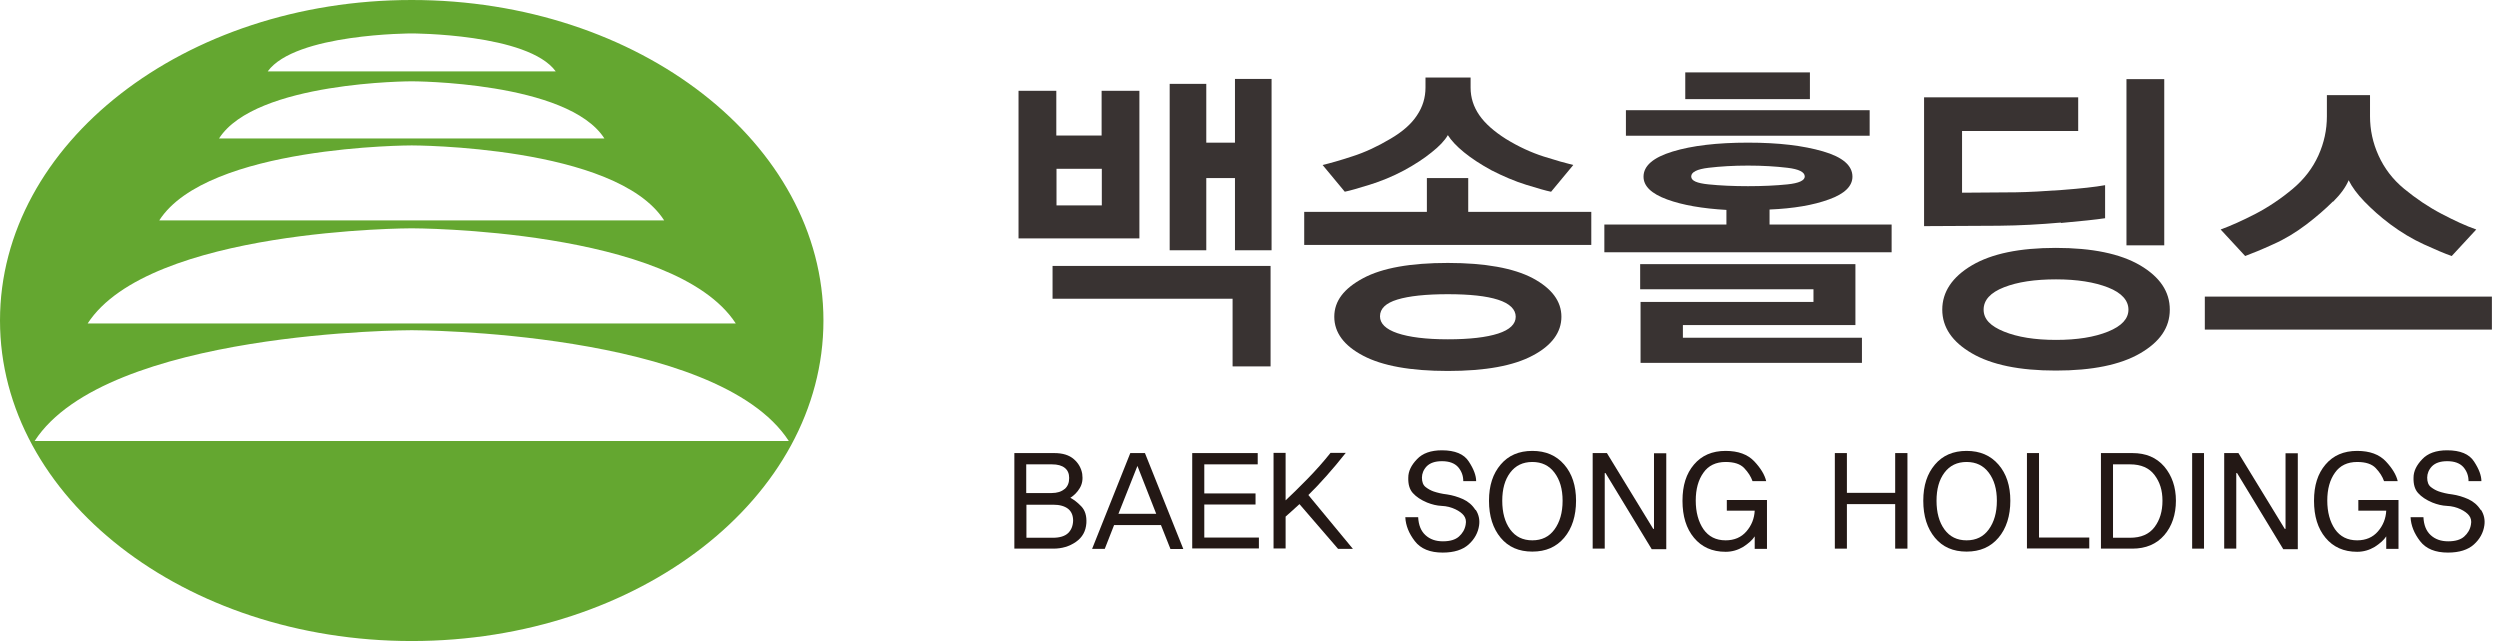 <svg width="234" height="60" viewBox="0 0 234 60" fill="none" xmlns="http://www.w3.org/2000/svg">
<g clip-path="url(#clip0_211_3884)">
<path d="M38.537 0C17.259 0 0 13.426 0 30C0 46.574 17.259 60 38.537 60C59.815 60 77.074 46.574 77.074 30C77.074 13.426 59.815 0 38.537 0ZM38.537 3.13C38.537 3.13 49.444 3.13 52.019 6.685H25.056C27.63 3.13 38.537 3.13 38.537 3.13ZM38.537 7.611C38.537 7.611 53.148 7.611 56.574 12.963H20.5C23.926 7.611 38.537 7.611 38.537 7.611ZM38.537 13.611C38.537 13.611 57.667 13.611 62.167 20.63H14.907C19.407 13.611 38.537 13.611 38.537 13.611ZM38.537 21.37C38.537 21.37 63.093 21.37 68.87 30.278H8.204C13.982 21.37 38.537 21.37 38.537 21.37ZM38.537 41.278H3.241C9.963 30.907 38.537 30.907 38.537 30.907C38.537 30.907 67.111 30.907 73.833 41.278H38.537Z" fill="#64A730"/>
<path d="M95.334 22.315V8.5H98.871V12.685H103.111V8.5H106.648V22.315H95.315H95.334ZM115.37 34.278V27.963H98.519V24.889H118.926V34.297H115.389L115.37 34.278ZM103.13 15.797H98.889V19.223H103.13V15.797ZM115.593 23.426V16.667H112.908V23.426H109.482V7.852H112.908V13.352H115.593V7.389H119.019V23.426H115.593Z" fill="#393332"/>
<path d="M122.074 22.926V19.833H133.556V16.667H137.426V19.833H148.945V22.926H122.074ZM145.167 17.945C144.704 17.852 143.926 17.63 142.852 17.296C141.778 16.963 140.704 16.5 139.611 15.944C138.593 15.389 137.741 14.833 137.037 14.259C136.333 13.685 135.833 13.148 135.519 12.648C135.222 13.167 134.704 13.704 134 14.259C133.296 14.833 132.445 15.389 131.426 15.944C130.352 16.518 129.259 16.963 128.185 17.296C127.111 17.63 126.333 17.852 125.871 17.945L123.796 15.444C124.482 15.278 125.426 15.018 126.593 14.63C127.759 14.259 128.945 13.704 130.13 13C131.278 12.333 132.111 11.593 132.63 10.796C133.167 10 133.426 9.13 133.426 8.204V7.259H137.648V8.204C137.648 9.148 137.926 10 138.463 10.778C139 11.556 139.833 12.296 140.945 13C142.148 13.741 143.333 14.278 144.482 14.648C145.648 15.018 146.574 15.278 147.259 15.444L145.185 17.945H145.167ZM143.463 33.278C141.667 34.241 139.019 34.722 135.519 34.722C132.019 34.722 129.389 34.241 127.593 33.296C125.796 32.352 124.889 31.13 124.889 29.648C124.889 28.167 125.796 27 127.593 26.037C129.389 25.074 132.037 24.611 135.519 24.611C139 24.611 141.667 25.093 143.463 26.037C145.259 27 146.148 28.204 146.148 29.648C146.148 31.093 145.259 32.333 143.463 33.278ZM140.222 28.056C139.13 27.704 137.556 27.537 135.519 27.537C133.482 27.537 131.889 27.704 130.796 28.037C129.704 28.37 129.167 28.889 129.167 29.611C129.167 30.278 129.704 30.815 130.796 31.185C131.889 31.556 133.463 31.759 135.519 31.759C137.574 31.759 139.13 31.574 140.222 31.222C141.315 30.87 141.871 30.333 141.871 29.648C141.871 28.963 141.315 28.407 140.222 28.056Z" fill="#393332"/>
<path d="M150.167 23.611V21.019H161.593V19.648C159.352 19.519 157.5 19.204 156.037 18.667C154.574 18.13 153.834 17.426 153.834 16.537C153.834 15.519 154.741 14.741 156.556 14.185C158.371 13.63 160.723 13.352 163.611 13.352C166.5 13.352 168.778 13.63 170.63 14.167C172.482 14.704 173.389 15.5 173.389 16.537C173.389 17.426 172.648 18.148 171.186 18.667C169.723 19.204 167.871 19.519 165.63 19.611V21.019H177.056V23.611H150.186H150.167ZM152.186 12.704V10.315H175V12.704H152.186ZM153.556 33.963V28.259H169.741V27.074H153.519V24.722H173.667V30.426H157.519V31.611H174.278V33.963H153.537H153.556ZM157.741 9.278V6.778H169.408V9.278H157.741ZM159.926 15.704C158.834 15.833 158.297 16.111 158.297 16.519C158.297 16.926 158.834 17.148 159.926 17.259C161.019 17.37 162.241 17.426 163.611 17.426C164.982 17.426 166.204 17.37 167.297 17.259C168.389 17.148 168.926 16.889 168.926 16.519C168.926 16.111 168.389 15.833 167.297 15.704C166.204 15.574 164.982 15.5 163.611 15.5C162.241 15.5 161.019 15.574 159.926 15.704Z" fill="#393332"/>
<path d="M192.889 20.833C191.019 21 189.074 21.111 187.093 21.129L180.093 21.166V9.111H194.519V12.259H183.648V18.037L188.667 18C189.852 17.981 191.296 17.907 193.037 17.778C194.759 17.648 196.111 17.5 197.037 17.333V20.426C196.167 20.555 194.778 20.703 192.908 20.87L192.889 20.833ZM200.315 33.074C198.463 34.148 195.834 34.685 192.426 34.685C189.019 34.685 186.426 34.148 184.574 33.074C182.722 32 181.796 30.629 181.796 28.981C181.796 27.333 182.722 25.926 184.574 24.833C186.426 23.741 189.037 23.203 192.426 23.203C195.815 23.203 198.445 23.741 200.315 24.833C202.167 25.926 203.093 27.296 203.093 28.981C203.093 30.666 202.167 32 200.315 33.074ZM197.315 26.907C196.037 26.407 194.426 26.148 192.445 26.148C190.463 26.148 188.852 26.389 187.574 26.889C186.296 27.389 185.667 28.092 185.667 28.981C185.667 29.87 186.296 30.518 187.574 31.037C188.852 31.555 190.463 31.815 192.445 31.815C194.426 31.815 196.037 31.555 197.315 31.037C198.593 30.518 199.222 29.833 199.222 28.981C199.222 28.129 198.593 27.407 197.315 26.907ZM199.037 22.963V7.407H202.574V22.963H199.037Z" fill="#393332"/>
<path d="M206.371 30.852V27.759H233.241V30.852H206.371ZM218.352 18.87C217.648 19.574 216.834 20.278 215.889 21C214.889 21.759 213.852 22.389 212.759 22.87C211.667 23.37 210.797 23.722 210.148 23.963L207.852 21.481C208.815 21.129 209.889 20.648 211.111 20.018C212.315 19.389 213.482 18.611 214.611 17.666C215.667 16.778 216.463 15.741 217 14.555C217.537 13.37 217.797 12.148 217.797 10.889V8.907H221.834V10.889C221.834 12.148 222.093 13.37 222.63 14.555C223.167 15.741 223.945 16.778 225.019 17.666C226.167 18.611 227.334 19.389 228.537 20.018C229.741 20.648 230.815 21.148 231.778 21.481L229.482 23.963C228.834 23.741 227.963 23.37 226.871 22.87C225.778 22.37 224.741 21.741 223.741 21C222.797 20.296 222 19.574 221.315 18.87C220.63 18.166 220.148 17.5 219.834 16.87C219.574 17.5 219.093 18.166 218.389 18.87H218.352Z" fill="#393332"/>
<path d="M101.204 47.389C101.574 47.778 101.722 48.297 101.685 48.963C101.63 49.722 101.315 50.297 100.704 50.722C100.092 51.148 99.389 51.352 98.593 51.352H94.944V42.408H98.685C99.463 42.408 100.074 42.593 100.518 42.982C100.944 43.352 101.204 43.815 101.296 44.352C101.37 44.871 101.296 45.315 101.055 45.704C100.833 46.074 100.537 46.371 100.185 46.593C100.5 46.76 100.852 47.019 101.222 47.408L101.204 47.389ZM99.648 45.778C99.944 45.519 100.074 45.185 100.074 44.741C100.074 44.334 99.944 44.019 99.667 43.797C99.389 43.574 99 43.463 98.463 43.463H96.055V46.148H98.444C98.944 46.148 99.352 46.019 99.629 45.778H99.648ZM99.963 49.908C100.259 49.63 100.426 49.241 100.444 48.741C100.444 48.26 100.296 47.889 99.981 47.63C99.648 47.371 99.185 47.241 98.593 47.241H96.074V50.334H98.555C99.185 50.334 99.667 50.185 99.963 49.908Z" fill="#231815"/>
<path d="M109.555 51.389L108.667 49.148H104.278L103.407 51.371H102.222L105.796 42.408H107.167L110.759 51.389H109.574H109.555ZM106.463 43.611L104.685 48.093H108.222L106.463 43.611Z" fill="#231815"/>
<path d="M111.592 51.352V42.408H117.722V43.463H112.722V46.185H117.518V47.222H112.722V50.315H117.833V51.334H111.592V51.352Z" fill="#231815"/>
<path d="M125.241 51.371L121.63 47.185C121.333 47.463 121.055 47.704 120.833 47.908C120.611 48.111 120.444 48.26 120.333 48.352V51.334H119.204V42.389H120.333V46.834C120.907 46.297 121.592 45.63 122.389 44.815C123.185 44 123.907 43.185 124.537 42.389H125.963C125.352 43.167 124.741 43.889 124.148 44.556C123.555 45.222 123 45.815 122.463 46.334L126.63 51.371H125.222H125.241Z" fill="#231815"/>
<path d="M138.13 47.722C138.407 48.148 138.519 48.648 138.445 49.167C138.352 49.852 138.019 50.463 137.463 50.963C136.907 51.463 136.093 51.722 135.037 51.722C133.852 51.722 132.982 51.371 132.426 50.648C131.87 49.926 131.574 49.185 131.537 48.408H132.741C132.778 49.148 133 49.704 133.426 50.093C133.852 50.482 134.389 50.667 135.056 50.667C135.722 50.667 136.222 50.519 136.556 50.222C136.889 49.926 137.111 49.556 137.185 49.111C137.259 48.76 137.185 48.482 137.019 48.26C136.852 48.037 136.574 47.834 136.222 47.667C135.833 47.482 135.407 47.371 134.945 47.352C134.5 47.334 134.037 47.222 133.574 47.037C133 46.797 132.556 46.5 132.241 46.148C131.926 45.797 131.796 45.315 131.815 44.704C131.815 44.111 132.093 43.537 132.63 42.982C133.148 42.426 133.926 42.148 134.963 42.148C136.185 42.148 137.037 42.5 137.482 43.204C137.945 43.908 138.167 44.519 138.167 45.037H136.963C136.963 44.519 136.796 44.093 136.482 43.722C136.148 43.352 135.648 43.167 134.963 43.167C134.315 43.167 133.852 43.334 133.537 43.648C133.241 43.963 133.093 44.334 133.093 44.704C133.093 45.111 133.204 45.408 133.445 45.593C133.685 45.778 133.926 45.908 134.185 46C134.519 46.111 134.945 46.222 135.445 46.278C135.945 46.352 136.445 46.5 136.945 46.722C137.426 46.945 137.815 47.278 138.093 47.722H138.13Z" fill="#231815"/>
<path d="M146.407 43.482C147.148 44.334 147.518 45.463 147.518 46.871C147.518 48.278 147.148 49.463 146.407 50.334C145.666 51.204 144.685 51.63 143.426 51.63C142.166 51.63 141.185 51.204 140.463 50.334C139.74 49.463 139.37 48.315 139.37 46.871C139.37 45.426 139.74 44.334 140.463 43.482C141.185 42.63 142.166 42.204 143.426 42.204C144.685 42.204 145.666 42.63 146.407 43.482ZM145.5 49.556C146 48.871 146.259 47.982 146.259 46.871C146.259 45.76 146 44.908 145.5 44.241C145 43.575 144.315 43.241 143.426 43.241C142.537 43.241 141.852 43.575 141.352 44.241C140.852 44.908 140.611 45.778 140.611 46.871C140.611 47.963 140.852 48.871 141.352 49.556C141.852 50.241 142.537 50.575 143.426 50.575C144.315 50.575 145 50.241 145.5 49.556Z" fill="#231815"/>
<path d="M154.592 51.389L150.277 44.278H150.203V51.352H149.074V42.408H150.407L154.74 49.5H154.814V42.426H155.963V51.408H154.592V51.389Z" fill="#231815"/>
<path d="M164.241 51.389V50.204C164.018 50.556 163.648 50.871 163.167 51.186C162.667 51.482 162.13 51.648 161.518 51.648C160.259 51.648 159.278 51.204 158.556 50.334C157.833 49.463 157.481 48.315 157.481 46.871C157.481 45.426 157.833 44.334 158.556 43.482C159.278 42.63 160.259 42.204 161.518 42.204C162.704 42.204 163.593 42.537 164.204 43.186C164.815 43.834 165.185 44.463 165.315 45.037H164.037C163.889 44.611 163.63 44.204 163.259 43.815C162.889 43.426 162.315 43.241 161.518 43.241C160.611 43.241 159.907 43.575 159.444 44.241C158.963 44.908 158.722 45.778 158.722 46.852C158.722 47.926 158.963 48.834 159.444 49.537C159.926 50.223 160.611 50.575 161.518 50.575C162.333 50.575 162.981 50.297 163.463 49.741C163.944 49.186 164.204 48.537 164.241 47.797H161.63V46.797H165.389V51.371H164.259L164.241 51.389Z" fill="#231815"/>
<path d="M177.389 51.352V47.185H172.87V51.352H171.741V42.408H172.87V46.13H177.389V42.408H178.537V51.352H177.389Z" fill="#231815"/>
<path d="M187.056 43.482C187.796 44.334 188.167 45.463 188.167 46.871C188.167 48.278 187.796 49.463 187.056 50.334C186.315 51.204 185.333 51.63 184.074 51.63C182.815 51.63 181.833 51.204 181.111 50.334C180.389 49.463 180.019 48.315 180.019 46.871C180.019 45.426 180.389 44.334 181.111 43.482C181.833 42.63 182.815 42.204 184.074 42.204C185.333 42.204 186.315 42.63 187.056 43.482ZM186.148 49.556C186.648 48.871 186.907 47.982 186.907 46.871C186.907 45.76 186.648 44.908 186.148 44.241C185.648 43.575 184.963 43.241 184.074 43.241C183.185 43.241 182.5 43.575 182 44.241C181.5 44.908 181.259 45.778 181.259 46.871C181.259 47.963 181.5 48.871 182 49.556C182.5 50.241 183.185 50.575 184.074 50.575C184.963 50.575 185.648 50.241 186.148 49.556Z" fill="#231815"/>
<path d="M189.722 51.352V42.408H190.852V50.315H195.556V51.334H189.741L189.722 51.352Z" fill="#231815"/>
<path d="M202.574 43.667C203.296 44.519 203.666 45.593 203.666 46.871C203.666 48.148 203.296 49.26 202.574 50.093C201.852 50.926 200.852 51.352 199.592 51.352H196.648V42.408H199.592C200.852 42.408 201.833 42.815 202.574 43.667ZM201.666 49.334C202.166 48.667 202.407 47.852 202.407 46.871C202.407 45.889 202.166 45.13 201.666 44.463C201.166 43.797 200.407 43.463 199.37 43.463H197.778V50.334H199.37C200.407 50.334 201.166 50 201.666 49.334Z" fill="#231815"/>
<path d="M205.185 51.352V42.408H206.296V51.352H205.185Z" fill="#231815"/>
<path d="M213.704 51.389L209.389 44.278H209.315V51.352H208.185V42.408H209.518L213.852 49.5H213.926V42.426H215.074V51.408H213.704V51.389Z" fill="#231815"/>
<path d="M223.352 51.389V50.204C223.129 50.556 222.759 50.871 222.277 51.186C221.777 51.482 221.24 51.648 220.629 51.648C219.37 51.648 218.389 51.204 217.666 50.334C216.944 49.463 216.592 48.315 216.592 46.871C216.592 45.426 216.944 44.334 217.666 43.482C218.389 42.63 219.37 42.204 220.629 42.204C221.815 42.204 222.703 42.537 223.315 43.186C223.926 43.834 224.296 44.463 224.426 45.037H223.148C223 44.611 222.74 44.204 222.37 43.815C222 43.426 221.426 43.241 220.629 43.241C219.722 43.241 219.018 43.575 218.555 44.241C218.074 44.908 217.833 45.778 217.833 46.852C217.833 47.926 218.074 48.834 218.555 49.537C219.037 50.223 219.722 50.575 220.629 50.575C221.444 50.575 222.092 50.297 222.574 49.741C223.055 49.186 223.315 48.537 223.352 47.797H220.74V46.797H224.5V51.371H223.37L223.352 51.389Z" fill="#231815"/>
<path d="M232.222 47.722C232.5 48.148 232.611 48.648 232.537 49.167C232.444 49.852 232.111 50.463 231.555 50.963C231 51.463 230.185 51.722 229.129 51.722C227.944 51.722 227.074 51.371 226.518 50.648C225.963 49.926 225.666 49.185 225.629 48.408H226.833C226.87 49.148 227.092 49.704 227.518 50.093C227.944 50.482 228.481 50.667 229.148 50.667C229.815 50.667 230.315 50.519 230.648 50.222C230.981 49.926 231.203 49.556 231.278 49.111C231.352 48.76 231.278 48.482 231.111 48.26C230.944 48.037 230.666 47.834 230.315 47.667C229.926 47.482 229.5 47.371 229.037 47.352C228.592 47.334 228.129 47.222 227.666 47.037C227.092 46.797 226.648 46.5 226.333 46.148C226.018 45.797 225.889 45.315 225.907 44.704C225.907 44.111 226.185 43.537 226.722 42.982C227.241 42.426 228.018 42.148 229.055 42.148C230.278 42.148 231.129 42.5 231.574 43.204C232.037 43.908 232.259 44.519 232.259 45.037H231.055C231.055 44.519 230.889 44.093 230.574 43.722C230.241 43.352 229.741 43.167 229.055 43.167C228.407 43.167 227.944 43.334 227.629 43.648C227.333 43.963 227.185 44.334 227.185 44.704C227.185 45.111 227.296 45.408 227.537 45.593C227.778 45.778 228.018 45.908 228.278 46C228.611 46.111 229.037 46.222 229.537 46.278C230.037 46.352 230.537 46.5 231.037 46.722C231.518 46.945 231.907 47.278 232.185 47.722H232.222Z" fill="#231815"/>
</g>
<defs>
<clipPath id="clip0_211_3884">
<rect width="233.241" height="60" fill="white"/>
</clipPath>
</defs>
</svg>
